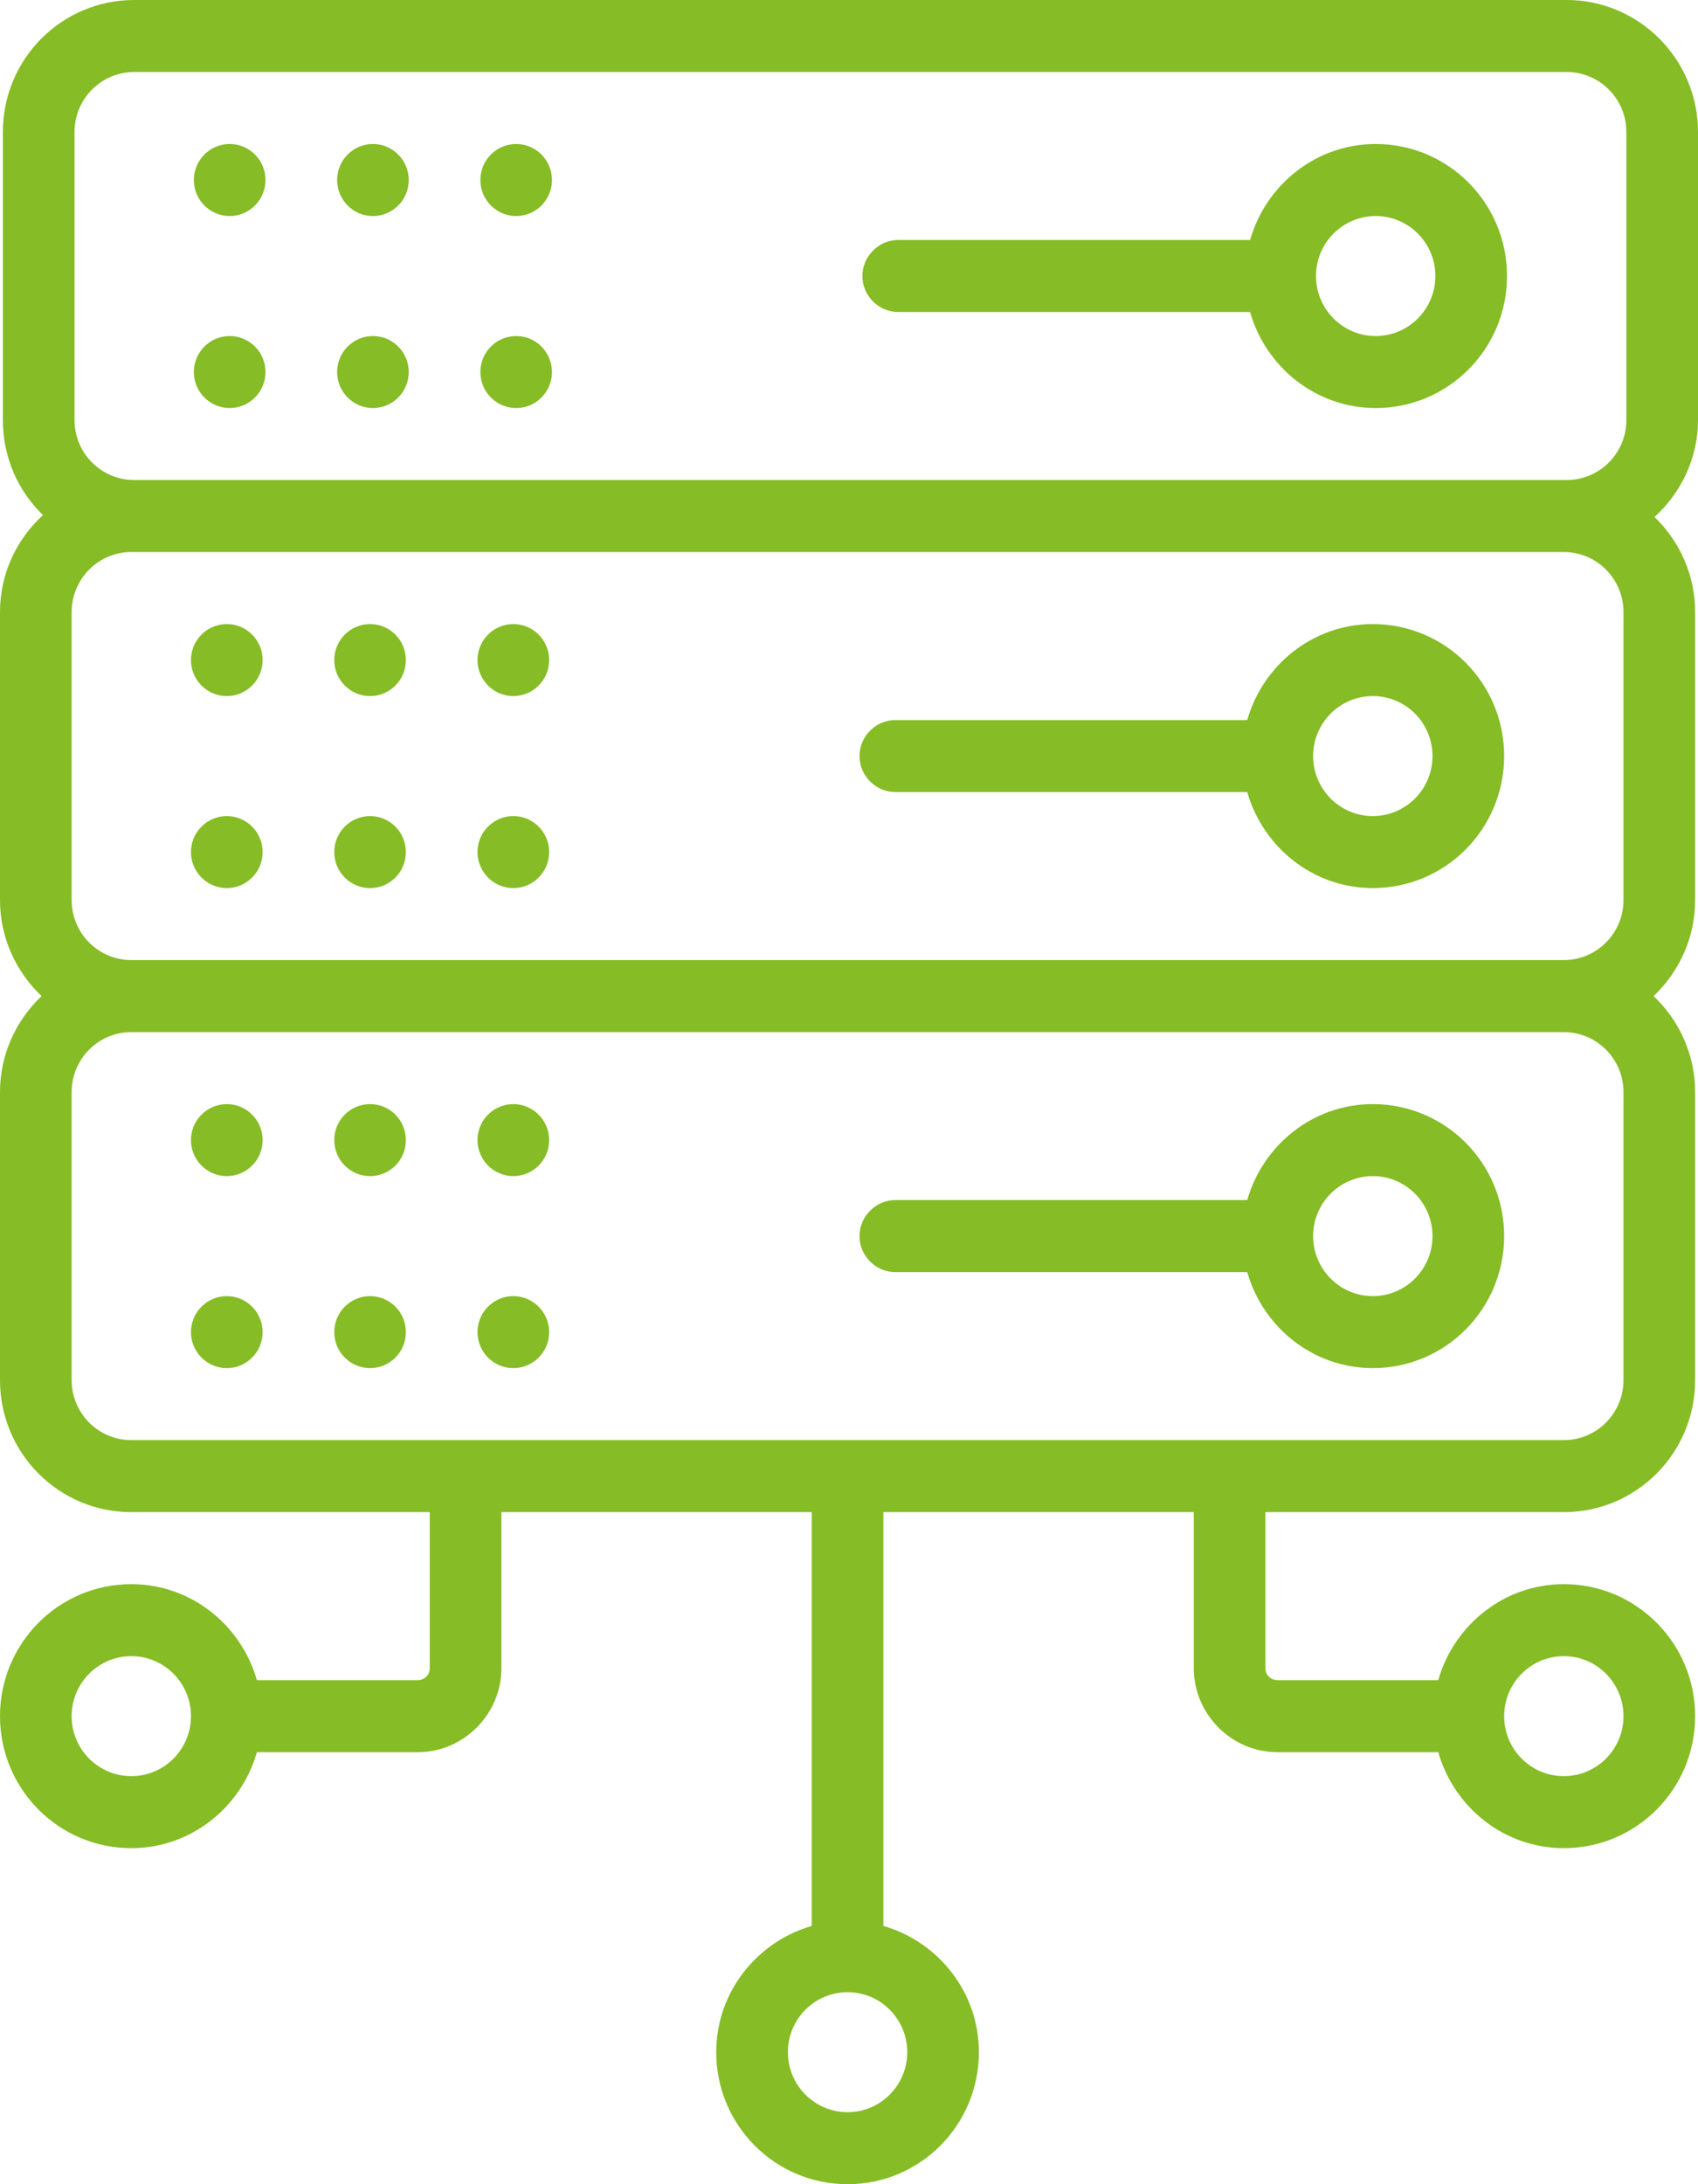 <svg width="42" height="54" viewBox="0 0 42 54" fill="none" xmlns="http://www.w3.org/2000/svg">
<g clip-path="url(#clip0_590_7323)">
<path d="M22.146 31.451H30.85C31.24 32.815 32.48 33.824 33.957 33.824C35.752 33.824 37.205 32.364 37.205 30.56C37.205 28.756 35.752 27.297 33.957 27.297C32.48 27.297 31.24 28.305 30.85 29.67H22.146C21.661 29.67 21.26 30.074 21.26 30.56C21.26 31.047 21.661 31.451 22.146 31.451ZM33.957 29.077C34.772 29.077 35.433 29.741 35.433 30.56C35.433 31.379 34.772 32.044 33.957 32.044C33.142 32.044 32.48 31.379 32.48 30.56C32.48 29.741 33.142 29.077 33.957 29.077Z" fill="#86BC25"/>
<path d="M5.61 33.824C6.099 33.824 6.496 33.426 6.496 32.934C6.496 32.443 6.099 32.044 5.61 32.044C5.121 32.044 4.724 32.443 4.724 32.934C4.724 33.426 5.121 33.824 5.61 33.824Z" fill="#86BC25"/>
<path d="M9.154 33.824C9.643 33.824 10.039 33.426 10.039 32.934C10.039 32.443 9.643 32.044 9.154 32.044C8.664 32.044 8.268 32.443 8.268 32.934C8.268 33.426 8.664 33.824 9.154 33.824Z" fill="#86BC25"/>
<path d="M5.61 29.077C6.099 29.077 6.496 28.678 6.496 28.187C6.496 27.695 6.099 27.297 5.61 27.297C5.121 27.297 4.724 27.695 4.724 28.187C4.724 28.678 5.121 29.077 5.61 29.077Z" fill="#86BC25"/>
<path d="M9.154 29.077C9.643 29.077 10.039 28.678 10.039 28.187C10.039 27.695 9.643 27.297 9.154 27.297C8.664 27.297 8.268 27.695 8.268 28.187C8.268 28.678 8.664 29.077 9.154 29.077Z" fill="#86BC25"/>
<path d="M12.697 33.824C13.186 33.824 13.583 33.426 13.583 32.934C13.583 32.443 13.186 32.044 12.697 32.044C12.208 32.044 11.811 32.443 11.811 32.934C11.811 33.426 12.208 33.824 12.697 33.824Z" fill="#86BC25"/>
<path d="M12.697 29.077C13.186 29.077 13.583 28.678 13.583 28.187C13.583 27.695 13.186 27.297 12.697 27.297C12.208 27.297 11.811 27.695 11.811 28.187C11.811 28.678 12.208 29.077 12.697 29.077Z" fill="#86BC25"/>
<path d="M33.957 15.429C32.48 15.429 31.24 16.437 30.85 17.802H22.146C21.661 17.802 21.26 18.206 21.26 18.692C21.26 19.179 21.661 19.582 22.146 19.582H30.85C31.24 20.947 32.48 21.956 33.957 21.956C35.752 21.956 37.205 20.496 37.205 18.692C37.205 16.888 35.752 15.429 33.957 15.429ZM33.957 20.176C33.142 20.176 32.48 19.511 32.48 18.692C32.48 17.873 33.142 17.209 33.957 17.209C34.772 17.209 35.433 17.873 35.433 18.692C35.433 19.511 34.772 20.176 33.957 20.176Z" fill="#86BC25"/>
<path d="M5.61 21.956C6.099 21.956 6.496 21.558 6.496 21.066C6.496 20.574 6.099 20.176 5.61 20.176C5.121 20.176 4.724 20.574 4.724 21.066C4.724 21.558 5.121 21.956 5.61 21.956Z" fill="#86BC25"/>
<path d="M9.154 21.956C9.643 21.956 10.039 21.558 10.039 21.066C10.039 20.574 9.643 20.176 9.154 20.176C8.664 20.176 8.268 20.574 8.268 21.066C8.268 21.558 8.664 21.956 9.154 21.956Z" fill="#86BC25"/>
<path d="M5.61 17.209C6.099 17.209 6.496 16.81 6.496 16.319C6.496 15.827 6.099 15.429 5.61 15.429C5.121 15.429 4.724 15.827 4.724 16.319C4.724 16.81 5.121 17.209 5.61 17.209Z" fill="#86BC25"/>
<path d="M9.154 17.209C9.643 17.209 10.039 16.81 10.039 16.319C10.039 15.827 9.643 15.429 9.154 15.429C8.664 15.429 8.268 15.827 8.268 16.319C8.268 16.81 8.664 17.209 9.154 17.209Z" fill="#86BC25"/>
<path d="M12.697 21.956C13.186 21.956 13.583 21.558 13.583 21.066C13.583 20.574 13.186 20.176 12.697 20.176C12.208 20.176 11.811 20.574 11.811 21.066C11.811 21.558 12.208 21.956 12.697 21.956Z" fill="#86BC25"/>
<path d="M12.697 17.209C13.186 17.209 13.583 16.81 13.583 16.319C13.583 15.827 13.186 15.429 12.697 15.429C12.208 15.429 11.811 15.827 11.811 16.319C11.811 16.81 12.208 17.209 12.697 17.209Z" fill="#86BC25"/>
<path d="M29.528 37.385V41.242C29.528 42.381 30.461 43.319 31.595 43.319H35.575C35.965 44.684 37.205 45.692 38.681 45.692C40.476 45.692 41.929 44.233 41.929 42.429C41.929 40.625 40.476 39.165 38.681 39.165C37.205 39.165 35.965 40.174 35.575 41.538H31.595C31.429 41.538 31.299 41.408 31.299 41.242V37.385H38.681C40.476 37.385 41.929 35.925 41.929 34.121V27C41.929 26.062 41.528 25.22 40.902 24.626C41.528 24.033 41.929 23.19 41.929 22.253V15.132C41.929 14.206 41.539 13.375 40.925 12.782C41.575 12.189 42 11.334 42 10.385V3.264C42 1.46 40.535 0 38.752 0H3.319C1.524 0 0.071 1.46 0.071 3.264V10.385C0.071 11.31 0.449 12.141 1.063 12.735C0.413 13.328 0 14.182 0 15.132V22.253C0 23.19 0.402 24.033 1.028 24.626C0.402 25.22 0 26.062 0 27V34.121C0 35.925 1.453 37.385 3.248 37.385H10.63V41.242C10.63 41.408 10.5 41.538 10.335 41.538H6.354C5.965 40.174 4.724 39.165 3.248 39.165C1.453 39.165 0 40.625 0 42.429C0 44.233 1.453 45.692 3.248 45.692C4.724 45.692 5.965 44.684 6.354 43.319H10.335C11.469 43.319 12.402 42.381 12.402 41.242V37.385M17.126 37.385H20.079V47.615C18.721 48.007 17.716 49.253 17.716 50.736C17.716 52.54 19.169 54 20.965 54C22.76 54 24.213 52.54 24.213 50.736C24.213 49.253 23.209 48.007 21.85 47.615V37.385H24.803M3.248 43.912C2.433 43.912 1.772 43.248 1.772 42.429C1.772 41.61 2.433 40.945 3.248 40.945C4.063 40.945 4.724 41.61 4.724 42.429C4.724 43.248 4.063 43.912 3.248 43.912ZM38.681 40.945C39.496 40.945 40.157 41.61 40.157 42.429C40.157 43.248 39.496 43.912 38.681 43.912C37.866 43.912 37.205 43.248 37.205 42.429C37.205 41.61 37.866 40.945 38.681 40.945ZM22.441 50.736C22.441 51.555 21.779 52.22 20.965 52.22C20.15 52.22 19.488 51.555 19.488 50.736C19.488 49.917 20.15 49.253 20.965 49.253C21.779 49.253 22.441 49.917 22.441 50.736ZM40.157 34.121C40.157 34.94 39.496 35.604 38.681 35.604H3.248C2.433 35.604 1.772 34.94 1.772 34.121V27C1.772 26.181 2.433 25.517 3.248 25.517H38.681C39.496 25.517 40.157 26.181 40.157 27V34.121ZM40.157 22.253C40.157 23.072 39.496 23.736 38.681 23.736H3.248C2.433 23.736 1.772 23.072 1.772 22.253V15.132C1.772 14.313 2.433 13.648 3.248 13.648H38.681C39.496 13.648 40.157 14.313 40.157 15.132V22.253ZM40.228 10.385C40.228 11.204 39.567 11.868 38.752 11.868H3.319C2.504 11.868 1.843 11.204 1.843 10.385V3.264C1.843 2.445 2.504 1.78 3.319 1.78H38.752C39.567 1.78 40.228 2.445 40.228 3.264V10.385Z" fill="#86BC25"/>
<path d="M34.028 3.56C32.551 3.56 31.311 4.569 30.921 5.934H22.216C21.732 5.934 21.331 6.338 21.331 6.824C21.331 7.311 21.732 7.714 22.216 7.714H30.921C31.311 9.079 32.551 10.088 34.028 10.088C35.823 10.088 37.276 8.628 37.276 6.824C37.276 5.02 35.823 3.56 34.028 3.56ZM34.028 8.308C33.213 8.308 32.551 7.643 32.551 6.824C32.551 6.005 33.213 5.341 34.028 5.341C34.843 5.341 35.504 6.005 35.504 6.824C35.504 7.643 34.843 8.308 34.028 8.308Z" fill="#86BC25"/>
<path d="M5.681 10.088C6.17 10.088 6.567 9.689 6.567 9.198C6.567 8.706 6.17 8.308 5.681 8.308C5.192 8.308 4.795 8.706 4.795 9.198C4.795 9.689 5.192 10.088 5.681 10.088Z" fill="#86BC25"/>
<path d="M9.224 10.088C9.714 10.088 10.11 9.689 10.11 9.198C10.11 8.706 9.714 8.308 9.224 8.308C8.735 8.308 8.339 8.706 8.339 9.198C8.339 9.689 8.735 10.088 9.224 10.088Z" fill="#86BC25"/>
<path d="M5.681 5.341C6.17 5.341 6.567 4.942 6.567 4.451C6.567 3.959 6.17 3.56 5.681 3.56C5.192 3.56 4.795 3.959 4.795 4.451C4.795 4.942 5.192 5.341 5.681 5.341Z" fill="#86BC25"/>
<path d="M9.224 5.341C9.714 5.341 10.11 4.942 10.11 4.451C10.11 3.959 9.714 3.56 9.224 3.56C8.735 3.56 8.339 3.959 8.339 4.451C8.339 4.942 8.735 5.341 9.224 5.341Z" fill="#86BC25"/>
<path d="M12.768 10.088C13.257 10.088 13.653 9.689 13.653 9.198C13.653 8.706 13.257 8.308 12.768 8.308C12.278 8.308 11.882 8.706 11.882 9.198C11.882 9.689 12.278 10.088 12.768 10.088Z" fill="#86BC25"/>
<path d="M12.768 5.341C13.257 5.341 13.653 4.942 13.653 4.451C13.653 3.959 13.257 3.56 12.768 3.56C12.278 3.56 11.882 3.959 11.882 4.451C11.882 4.942 12.278 5.341 12.768 5.341Z" fill="#86BC25"/>
</g>
<defs>
<clipPath id="clip0_590_7323">
<rect width="42" height="54" fill="white"/>
</clipPath>
</defs>
</svg>
